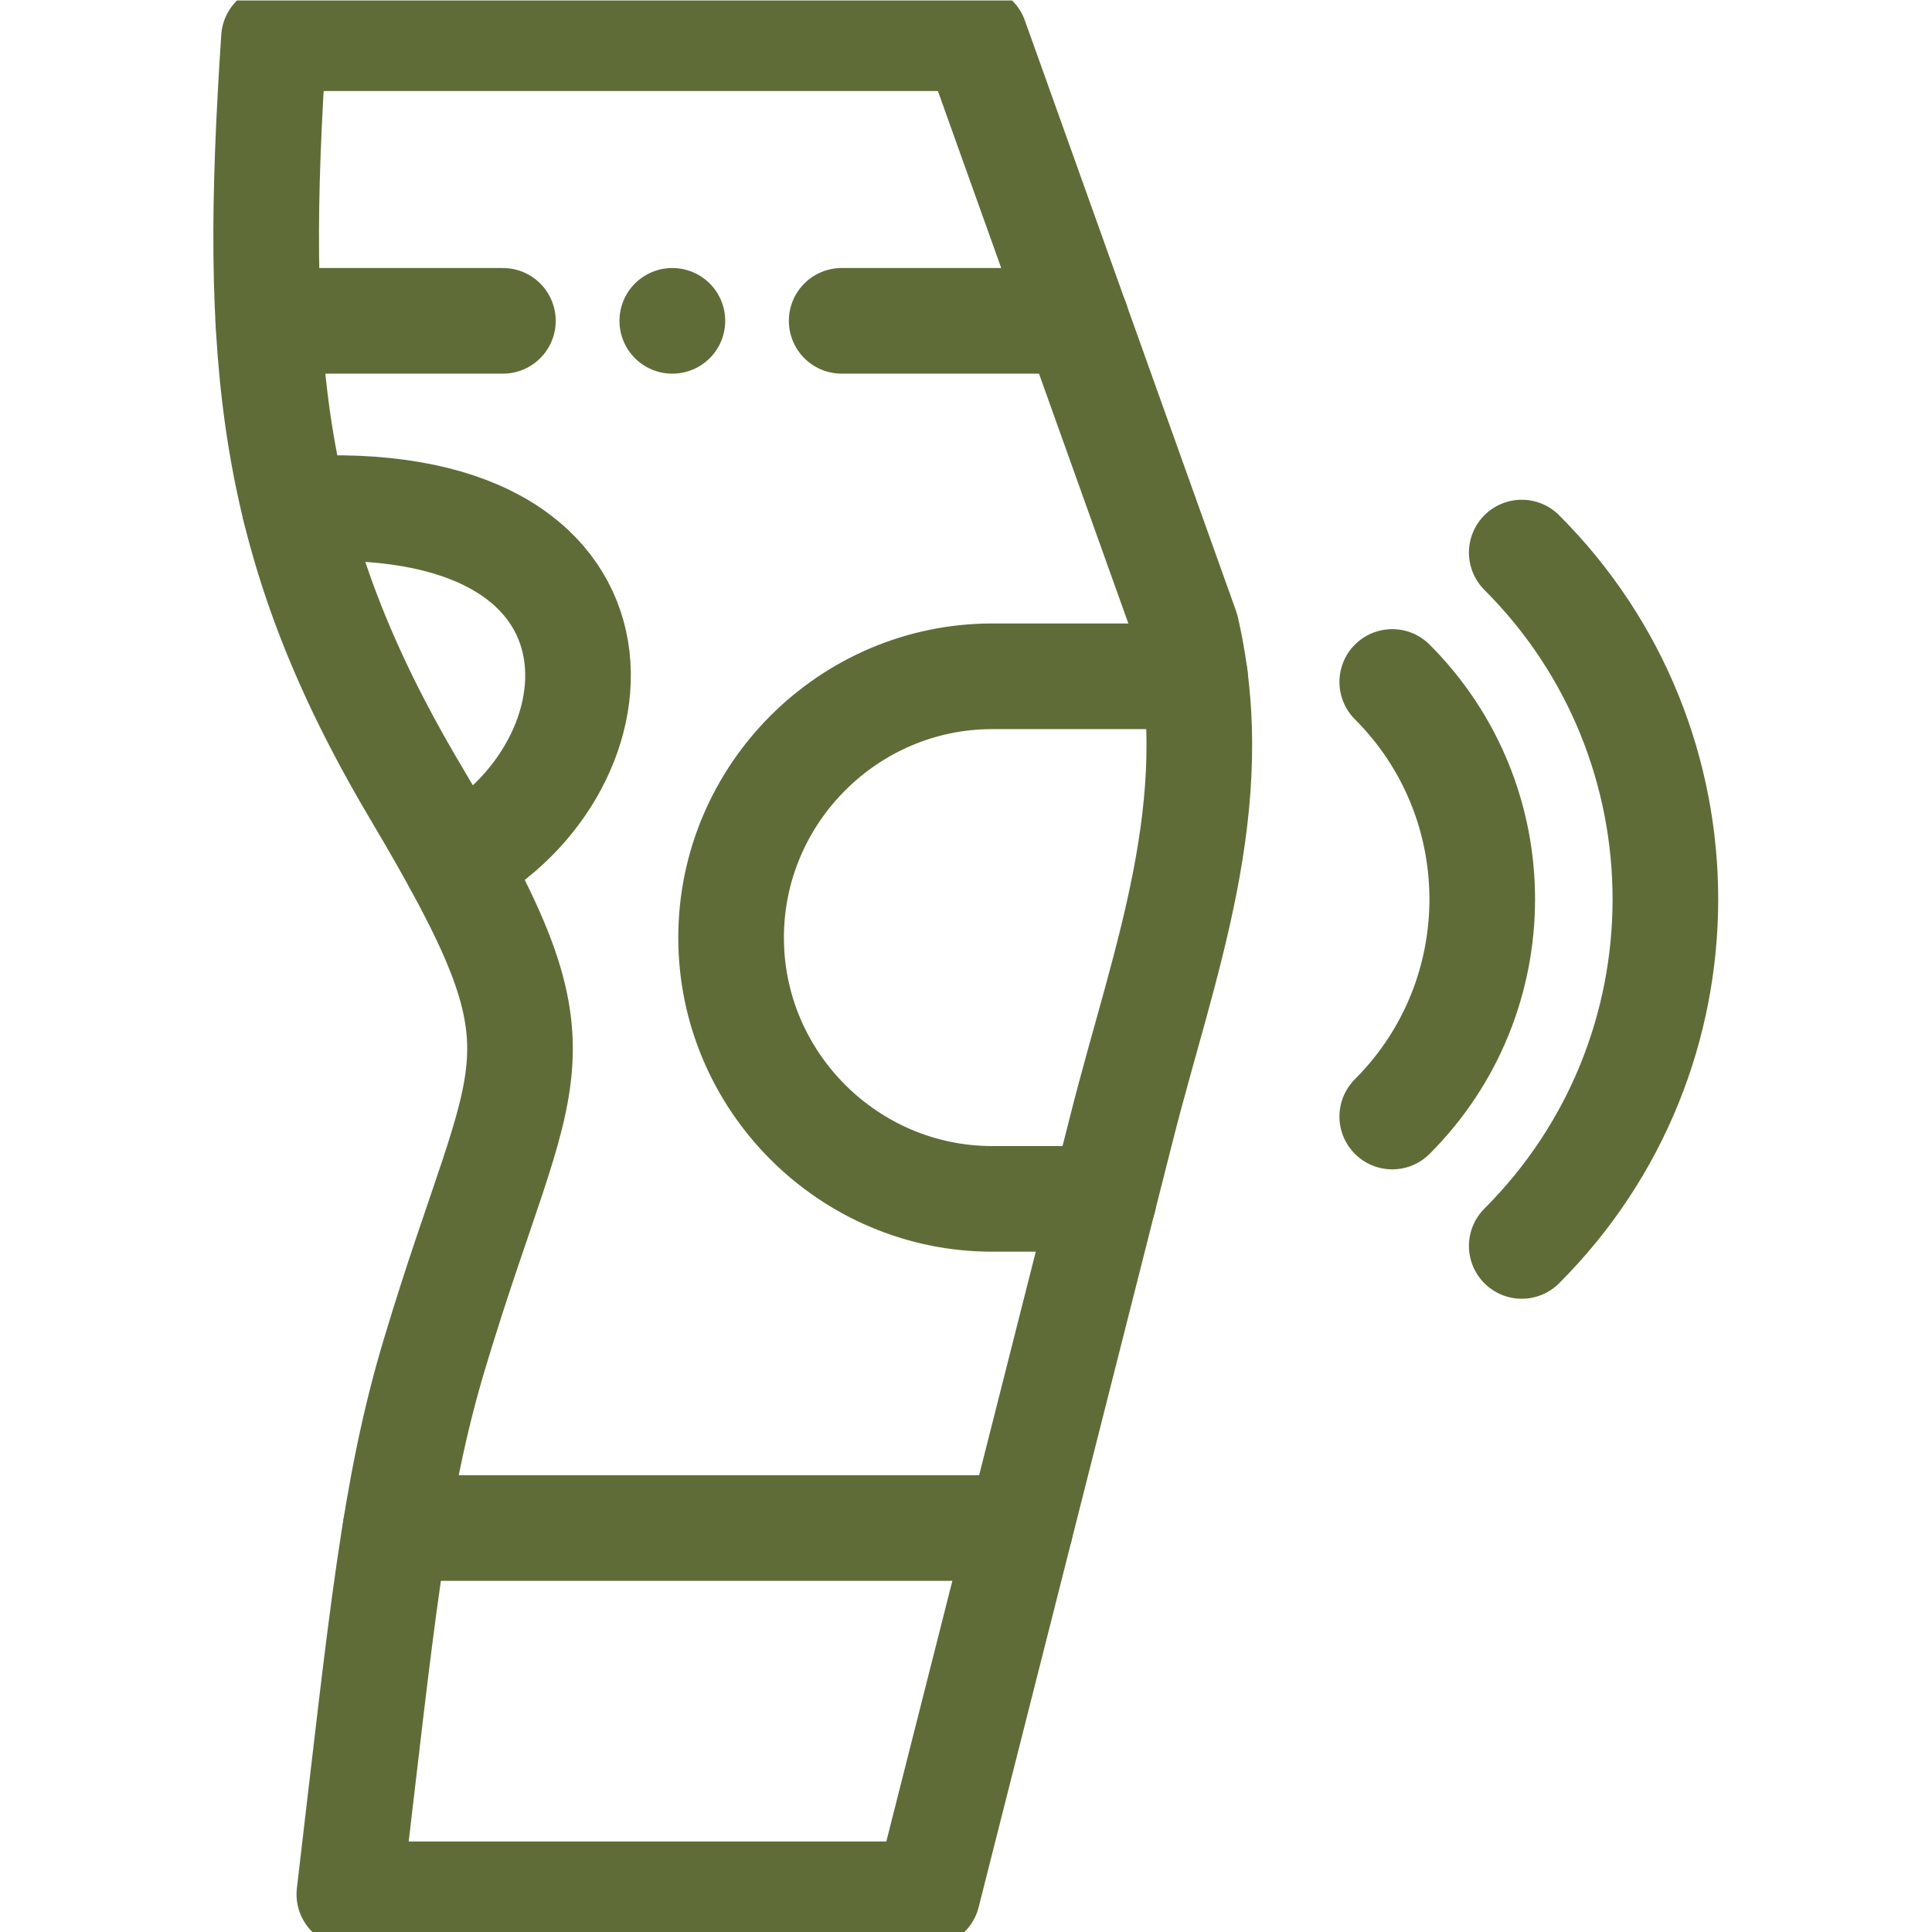 <svg xmlns="http://www.w3.org/2000/svg" version="1.1" xmlns:xlink="http://www.w3.org/1999/xlink" width="512" height="512" x="0" y="0" viewBox="0 0 682.667 682.667" style="enable-background:new 0 0 512 512" xml:space="preserve" class=""><g><defs style="stroke-width: 28;" stroke-width="28"><clipPath id="a" clipPathUnits="userSpaceOnUse" style="stroke-width: 28;" stroke-width="28"><path d="M0 512h512V0H0Z" fill="#606c38" opacity="1" data-original="#000000" style="stroke-width: 28;" stroke-width="28"></path></clipPath></defs><g clip-path="url(#a)" transform="matrix(1.333 0 0 -1.333 0 682.667)" style="stroke-width: 28;" stroke-width="28"><path d="M0 0h185.859l55.982-156.526c10.771-46.601-6.122-88.78-17.092-132.12L173.218-492H19.983c8.561 72.565 11.764 107.204 22.536 143.09 24.092 80.276 37.839 76.902-5.018 149.128C-1.757-133.623-5.641-84.953 0 0Z" style="stroke-width: 28; stroke-linecap: round; stroke-linejoin: round; stroke-miterlimit: 10; stroke-dasharray: none; stroke-opacity: 1;" transform="translate(72.621 502)" fill="none" stroke="#606c38" stroke-width="28" stroke-linecap="round" stroke-linejoin="round" stroke-miterlimit="10" stroke-dasharray="none" stroke-opacity="" data-original="#000000" opacity="1"></path><path d="M0 0h-62.189m214.175 0H89.797" style="stroke-width: 28; stroke-linecap: round; stroke-linejoin: round; stroke-miterlimit: 10; stroke-dasharray: none; stroke-opacity: 1;" transform="translate(133.309 427.082)" fill="none" stroke="#606c38" stroke-width="28" stroke-linecap="round" stroke-linejoin="round" stroke-miterlimit="10" stroke-dasharray="none" stroke-opacity="" data-original="#000000" opacity="1"></path><path d="M0 0h165.593" style="stroke-width: 28; stroke-linecap: round; stroke-linejoin: round; stroke-miterlimit: 10; stroke-dasharray: none; stroke-opacity: 1;" transform="translate(104.85 107.085)" fill="none" stroke="#606c38" stroke-width="28" stroke-linecap="round" stroke-linejoin="round" stroke-miterlimit="10" stroke-dasharray="none" stroke-opacity="" data-original="#000000" opacity="1"></path><path d="M0 0h-29.508c-38.096 0-69.247 31.152-69.247 69.25 0 38.097 31.151 69.277 69.247 69.277h53.714" style="stroke-width: 28; stroke-linecap: round; stroke-linejoin: round; stroke-miterlimit: 10; stroke-dasharray: none; stroke-opacity: 1;" transform="translate(292.552 194.333)" fill="none" stroke="#606c38" stroke-width="28" stroke-linecap="round" stroke-linejoin="round" stroke-miterlimit="10" stroke-dasharray="none" stroke-opacity="" data-original="#000000" opacity="1"></path><path d="M0 0c94.333 5.98 88.947-68.881 42.575-93.485" style="stroke-width: 28; stroke-linecap: round; stroke-linejoin: round; stroke-miterlimit: 10; stroke-dasharray: none; stroke-opacity: 1;" transform="translate(78.233 377.108)" fill="none" stroke="#606c38" stroke-width="28" stroke-linecap="round" stroke-linejoin="round" stroke-miterlimit="10" stroke-dasharray="none" stroke-opacity="" data-original="#000000" opacity="1"></path><path d="M0 0c50.767 50.739 50.767 133.056 0 183.795" style="stroke-width: 28; stroke-linecap: round; stroke-linejoin: round; stroke-miterlimit: 10; stroke-dasharray: none; stroke-opacity: 1;" transform="translate(403.38 181.861)" fill="none" stroke="#606c38" stroke-width="28" stroke-linecap="round" stroke-linejoin="round" stroke-miterlimit="10" stroke-dasharray="none" stroke-opacity="" data-original="#000000" opacity="1"></path><path d="M0 0c31.804 31.804 31.804 83.394 0 115.197" style="stroke-width: 28; stroke-linecap: round; stroke-linejoin: round; stroke-miterlimit: 10; stroke-dasharray: none; stroke-opacity: 1;" transform="translate(369.055 216.16)" fill="none" stroke="#606c38" stroke-width="28" stroke-linecap="round" stroke-linejoin="round" stroke-miterlimit="10" stroke-dasharray="none" stroke-opacity="" data-original="#000000" opacity="1"></path><path d="M0 0h-.028" style="stroke-width: 28; stroke-linecap: round; stroke-linejoin: round; stroke-miterlimit: 10; stroke-dasharray: none; stroke-opacity: 1;" transform="translate(178.235 427.082)" fill="none" stroke="#606c38" stroke-width="28" stroke-linecap="round" stroke-linejoin="round" stroke-miterlimit="10" stroke-dasharray="none" stroke-opacity="" data-original="#000000" opacity="1"></path></g></g></svg>